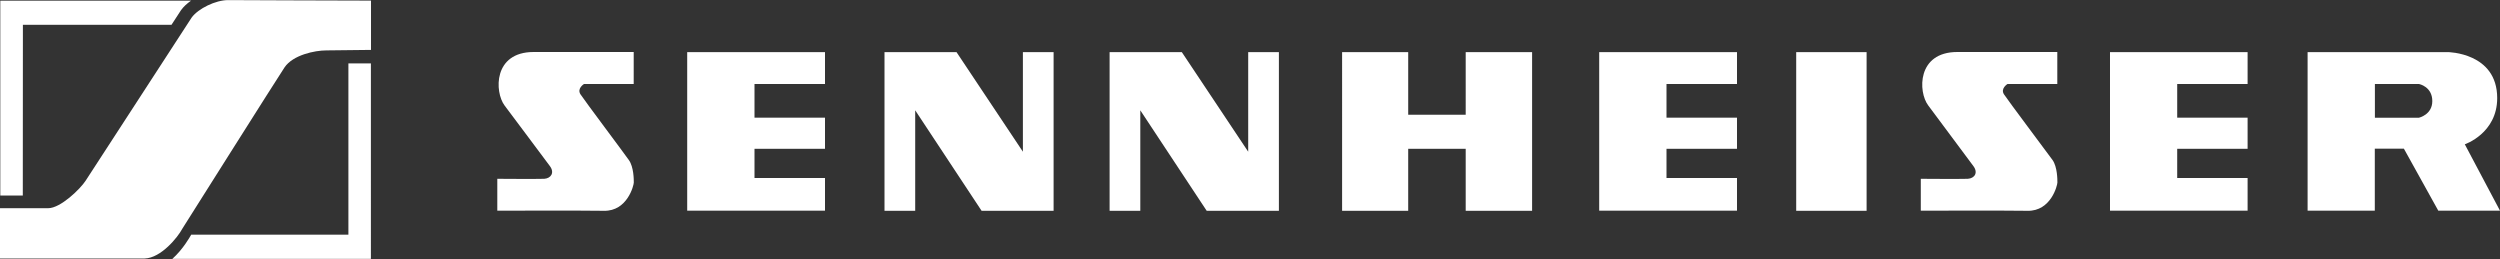 <?xml version="1.0" encoding="UTF-8"?>
<!-- Generator: Adobe Illustrator 24.0.3, SVG Export Plug-In . SVG Version: 6.00 Build 0)  -->
<svg xmlns="http://www.w3.org/2000/svg" xmlns:xlink="http://www.w3.org/1999/xlink" id="Ebene_1" x="0px" y="0px" viewBox="0 0 2500 259" style="enable-background:new 0 0 2500 259;" xml:space="preserve">
<rect x="0" y="0" width="2500" height="259" fill="#333333" stroke="none"/>
<style type="text/css">
	.st0{fill:#FFFFFF;}
	.st1{fill-rule:evenodd;clip-rule:evenodd;fill:#FFFFFF;}
</style>
<g>
	<path class="st0" d="M497.3,210.7v-31.9c0,0,40.1,0.3,47,0c6.7-0.5,10.5-6.1,5.6-12.7c-4.9-6.4-37.6-50.5-45.4-60.7   c-10-13.5-11.3-53.4,29.1-53.4h100.1V84H584c0,0-7.2,4.4-3.6,10.2c3.6,5.6,43.7,59,48.5,65.9c4.9,6.9,4.9,19.6,4.9,22.4   s-6.4,28.8-29.9,28.3C580.4,210.4,497.3,210.7,497.3,210.7 M687.2,52.1H825V84h-70.5v33.7H825v31.1h-70.5V178H825v32.7H687.2V52.1z    M884.5,210.7V52.1h72l66.4,99.6V52.1h30.7v158.7h-72l-66.4-100.5v100.5H884.5z M1109.6,210.7V52.1h72.2l66.4,99.6V52.1h30.7v158.7   h-72.2l-66.4-100.5v100.5H1109.6z M1599.2,52.1H1737V84h-70.5v33.7h70.5v31.1h-70.5V178h70.5v32.7h-137.8V52.1z M2110,52.1h137.6   V84h-70.4v33.7h70.4v31.1h-70.4V178h70.4v32.7H2110V52.1z M1920.8,210.7v-31.9c0,0,40.1,0.3,47,0c6.9-0.5,10.5-6.1,5.6-12.7   c-4.8-6.4-37.5-50.5-45.2-60.7c-10.2-13.5-11.3-53.4,29.1-53.4h100V84h-49.8c0,0-7.2,4.4-3.6,10.2c3.6,5.6,43.7,59,48.7,65.9   c4.8,6.9,4.8,19.6,4.8,22.4s-6.4,28.8-29.9,28.3C2003.8,210.4,1920.8,210.7,1920.8,210.7 M1342.1,52.1h66.1v62.6h57.5V52.1h66.4   v158.7h-66.4v-62h-57.5v62h-66.1L1342.1,52.1 M1796.2,52.1h70.4v158.7h-70.4L1796.2,52.1L1796.2,52.1z"></path>
	<path class="st0" d="M2374.9,84h44.1c0,0,13.3,2.5,13.3,17.1c0,13.6-13.3,16.6-13.3,16.6h-44.1V84z M2307.6,210.7h67.2v-62h29.1   l34.4,62h61.7l-35.2-66.4c0,0,32.4-10.9,32.4-46.2c0-45.7-49.5-46-49.5-46h-140.1L2307.6,210.7"></path>
	<path class="st1" d="M348.4,234.7H191.2c-1.5,2.6-8.2,14.6-18.9,24.2h198.6V63.4h-22.5L348.4,234.7z M22.9,24.8h148.6   c5.9-9,9.5-14.6,9.5-14.6c2.5-3.5,5.9-6.6,10-9.5H0.3v194.8h22.5L22.9,24.8z M191.7,17.5l-106,163.1c-5.4,8.4-25.2,27.6-37.5,27.6   H0v50.3h144.7c16.4-0.5,33.2-21.4,37.5-29.6c0,0,96.5-152.9,102.4-161.6c8.4-12.3,30.1-16.9,41.8-16.9l44.6-0.5V0.6   C342.1,0.6,228,0.1,228,0.1C215.7,0.1,198.3,8.5,191.7,17.5"></path>
</g>
</svg>
